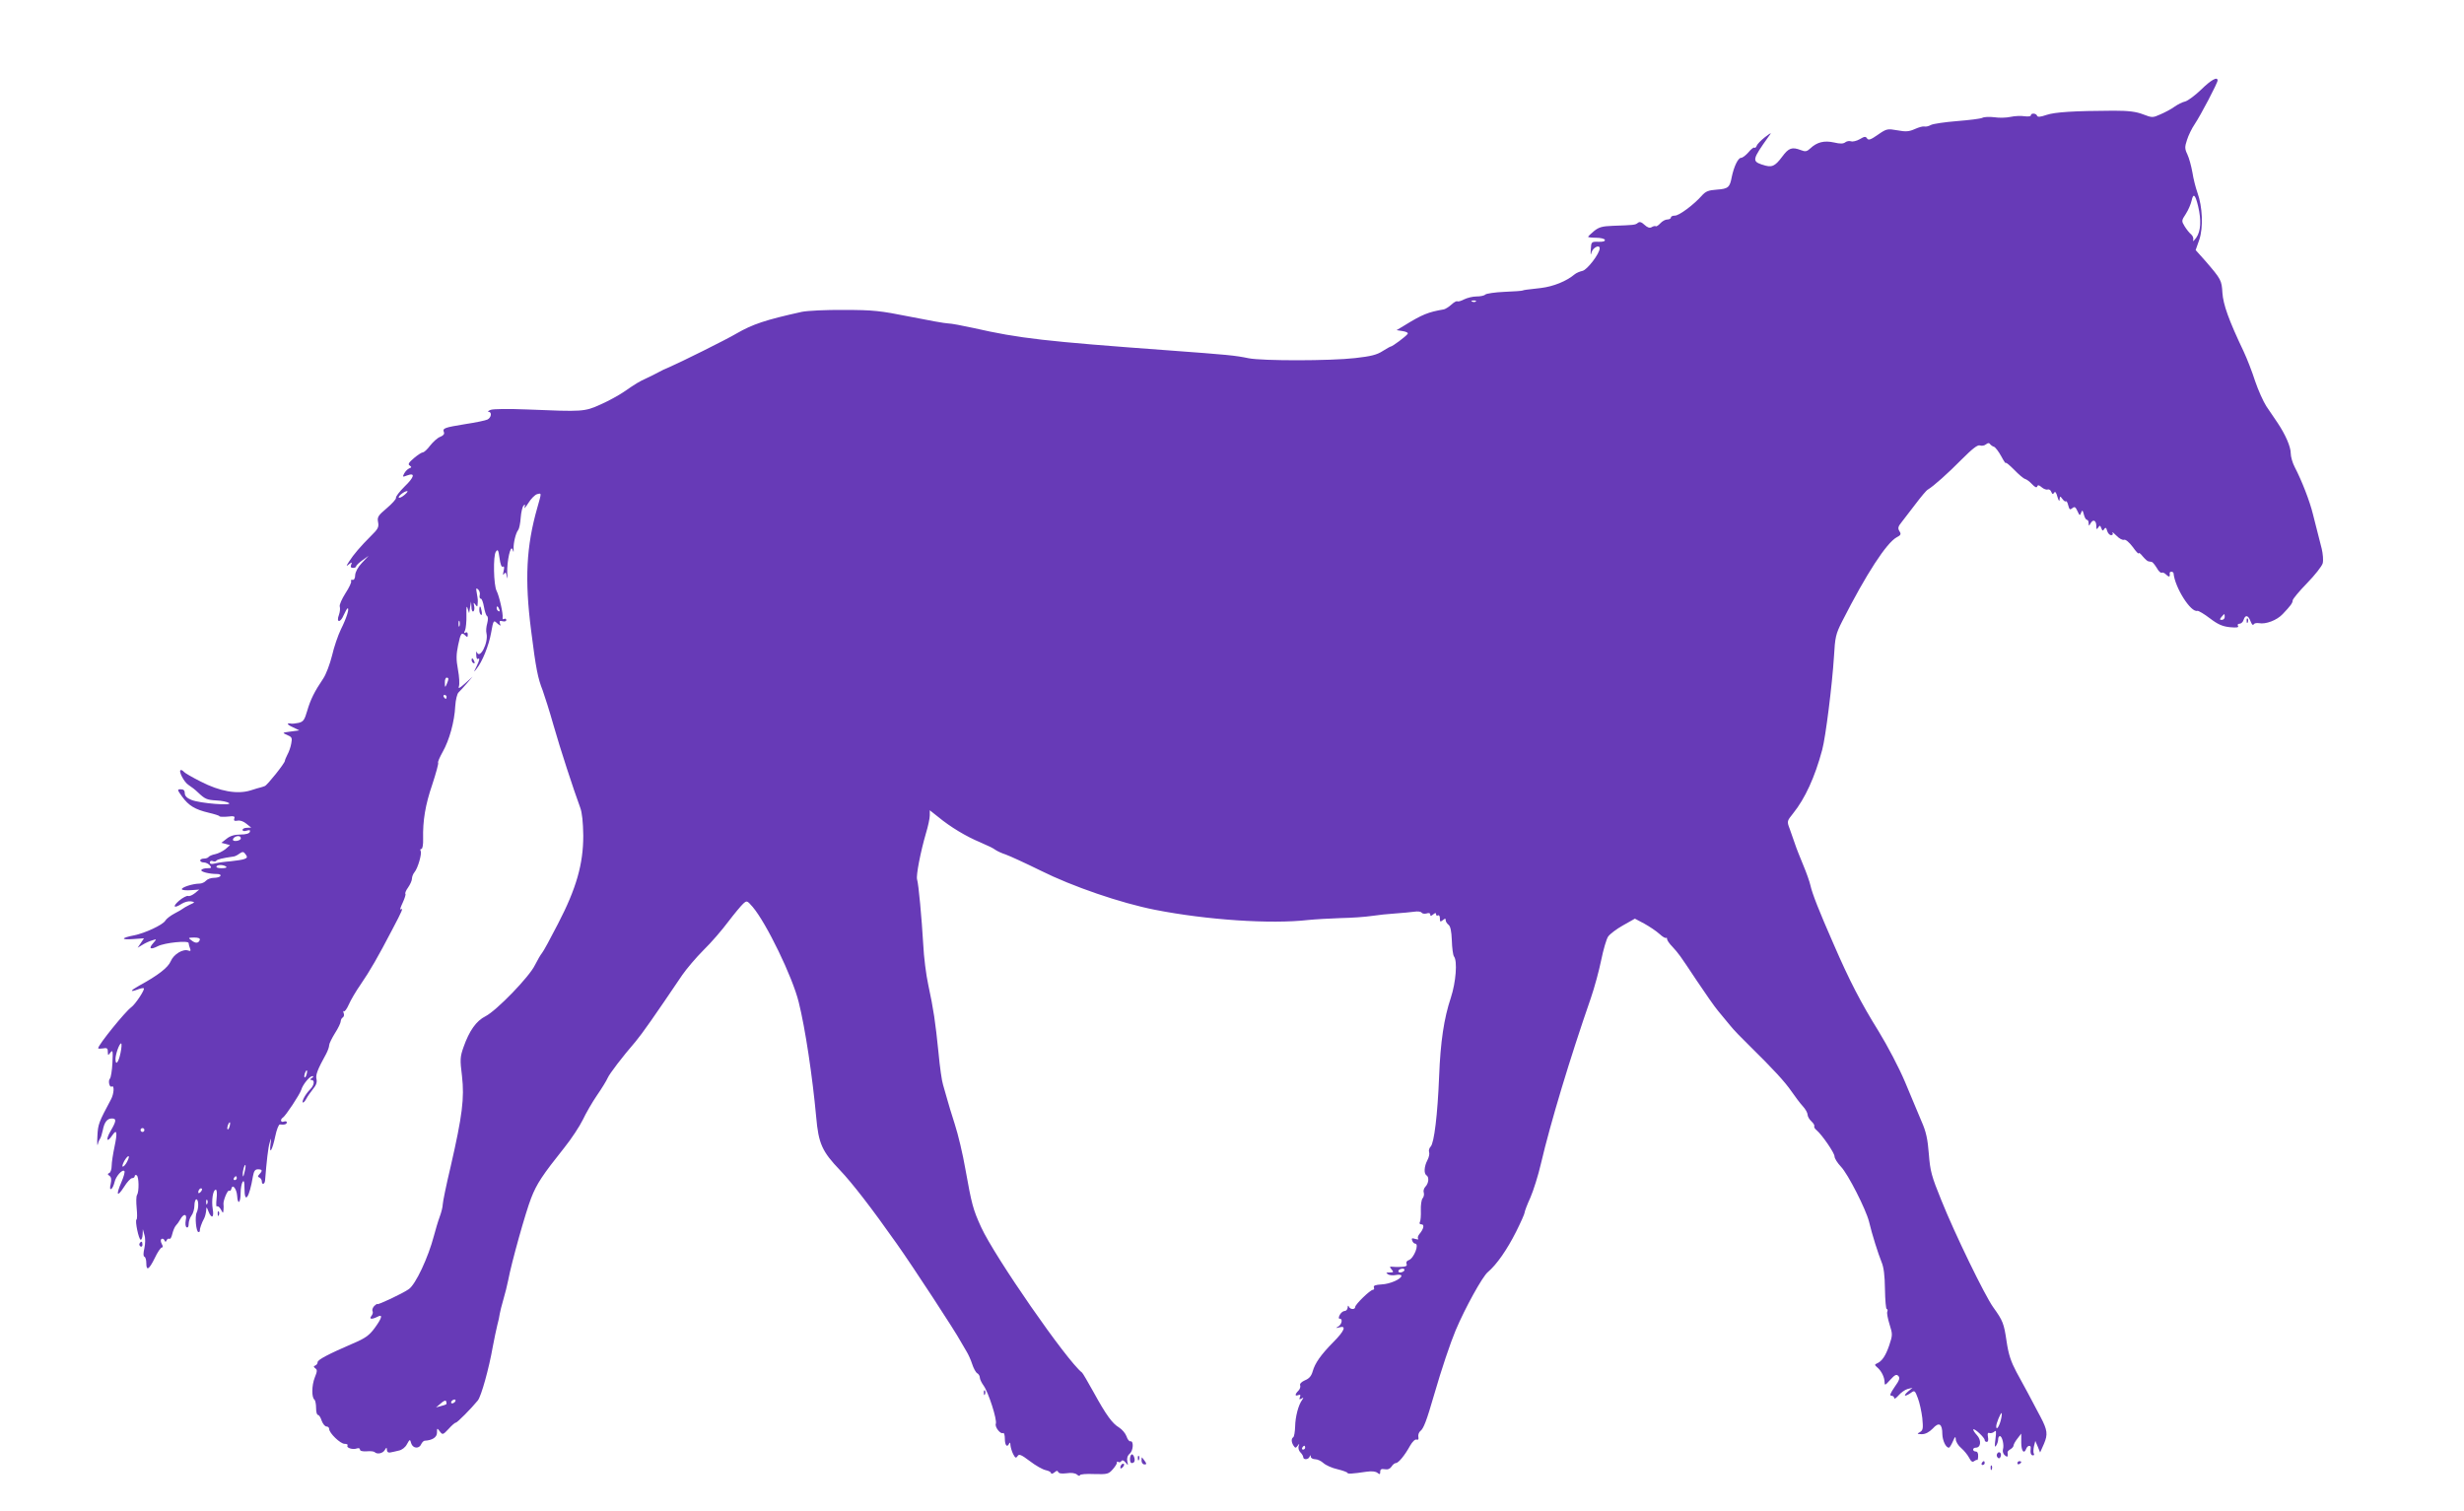 <?xml version="1.0" standalone="no"?>
<!DOCTYPE svg PUBLIC "-//W3C//DTD SVG 20010904//EN"
 "http://www.w3.org/TR/2001/REC-SVG-20010904/DTD/svg10.dtd">
<svg version="1.0" xmlns="http://www.w3.org/2000/svg"
 width="1280pt" height="785pt" viewBox="0 0 1280 785"
 preserveAspectRatio="xMidYMid meet">
<g transform="translate(0,785) scale(0.1,-0.1)"
fill="#673ab7" stroke="none">
<path d="M11435 7385 c-31 -30 -69 -58 -83 -62 -15 -3 -40 -16 -57 -28 -16
-12 -49 -29 -72 -39 -40 -18 -43 -18 -90 0 -36 14 -75 19 -153 19 -206 -1
-304 -7 -349 -22 -32 -11 -46 -12 -49 -4 -4 13 -32 15 -32 2 0 -6 -15 -7 -32
-5 -18 3 -51 2 -73 -3 -22 -5 -60 -6 -85 -2 -25 3 -53 2 -62 -3 -10 -5 -69
-12 -131 -17 -63 -5 -124 -14 -136 -20 -12 -7 -27 -10 -34 -8 -7 2 -29 -4 -49
-13 -31 -14 -48 -15 -91 -7 -52 9 -56 9 -102 -23 -37 -26 -49 -30 -56 -19 -7
11 -13 11 -38 -4 -16 -9 -36 -14 -45 -11 -9 3 -22 1 -30 -5 -10 -8 -26 -9 -59
-1 -51 11 -88 2 -123 -31 -17 -16 -26 -18 -48 -9 -47 18 -64 12 -98 -34 -39
-52 -54 -58 -105 -41 -52 18 -50 27 34 145 18 24 17 24 -19 -3 -20 -16 -39
-35 -42 -44 -4 -9 -9 -13 -12 -10 -4 3 -17 -7 -31 -24 -14 -16 -31 -29 -39
-29 -15 0 -37 -46 -48 -100 -10 -53 -18 -61 -77 -65 -44 -3 -59 -9 -79 -32
-42 -47 -117 -103 -139 -103 -12 0 -21 -4 -21 -10 0 -5 -8 -10 -18 -10 -11 0
-27 -9 -37 -20 -10 -11 -21 -18 -24 -15 -4 2 -13 0 -21 -5 -10 -6 -22 -2 -37
12 -16 15 -26 18 -35 10 -14 -11 -20 -11 -130 -15 -55 -2 -72 -7 -97 -27 -17
-14 -30 -27 -31 -30 0 -3 19 -5 42 -5 22 0 43 -5 45 -11 2 -7 -10 -11 -33 -10
-37 1 -38 0 -40 -39 -2 -30 -1 -34 4 -15 8 25 42 41 42 20 0 -27 -64 -111 -89
-117 -14 -3 -33 -11 -41 -18 -43 -36 -110 -63 -175 -71 -80 -9 -88 -10 -95
-13 -3 -2 -45 -5 -95 -7 -49 -2 -94 -9 -99 -14 -6 -6 -26 -10 -46 -10 -19 0
-48 -7 -64 -15 -15 -8 -31 -13 -36 -10 -4 2 -17 -5 -30 -17 -13 -12 -31 -23
-39 -25 -82 -14 -112 -26 -206 -84 l-40 -24 32 -5 c19 -3 30 -9 25 -15 -9 -13
-79 -65 -87 -65 -3 0 -22 -11 -43 -24 -29 -19 -61 -27 -142 -36 -129 -15 -482
-15 -553 -1 -73 15 -107 18 -417 41 -641 47 -774 62 -1012 116 -59 13 -118 24
-133 24 -14 0 -103 16 -198 35 -155 31 -191 35 -342 35 -94 1 -192 -4 -220
-10 -190 -42 -255 -64 -340 -113 -50 -30 -294 -151 -350 -175 -16 -6 -41 -18
-55 -26 -14 -8 -41 -21 -60 -30 -40 -18 -56 -28 -120 -72 -25 -17 -79 -47
-120 -65 -84 -38 -92 -38 -381 -26 -100 4 -176 3 -190 -2 -13 -5 -18 -10 -11
-10 18 -1 15 -29 -5 -40 -10 -5 -62 -16 -116 -24 -109 -18 -119 -21 -111 -42
4 -9 -3 -18 -19 -24 -14 -5 -37 -26 -52 -45 -15 -20 -32 -36 -39 -36 -6 0 -27
-14 -46 -30 -27 -23 -32 -32 -22 -38 11 -8 11 -10 -2 -15 -8 -3 -20 -15 -26
-26 -10 -19 -9 -20 14 -11 45 17 39 -8 -12 -57 -27 -27 -47 -53 -45 -59 2 -6
-20 -30 -48 -54 -45 -38 -50 -46 -45 -72 5 -26 0 -36 -37 -72 -54 -54 -90 -96
-113 -132 -17 -26 -17 -28 -1 -15 15 12 17 12 11 -3 -4 -11 -1 -16 10 -16 9 0
16 4 16 8 0 5 15 19 33 32 l32 23 -35 -37 c-21 -22 -34 -47 -35 -64 0 -16 -6
-26 -14 -24 -7 1 -10 -2 -7 -7 3 -5 -10 -33 -29 -62 -19 -30 -33 -61 -30 -70
3 -9 1 -28 -4 -42 -16 -42 7 -44 24 -3 9 20 18 36 21 36 10 0 -6 -51 -35 -109
-15 -31 -36 -92 -46 -136 -11 -44 -31 -98 -46 -120 -46 -68 -66 -109 -83 -167
-14 -48 -20 -57 -45 -63 -15 -3 -32 -5 -37 -4 -27 5 -25 -4 6 -18 l35 -17 -45
-6 c-45 -6 -45 -6 -18 -18 24 -10 27 -15 21 -44 -3 -18 -12 -44 -20 -58 -7
-14 -13 -28 -13 -32 0 -12 -91 -126 -104 -131 -6 -2 -15 -6 -21 -7 -5 -1 -30
-8 -54 -16 -69 -21 -159 -5 -258 46 -46 23 -85 46 -88 51 -4 5 -10 9 -15 9
-16 0 15 -63 40 -78 14 -9 35 -25 47 -37 38 -36 47 -40 97 -43 27 -1 56 -7 65
-13 25 -16 -153 -2 -195 16 -23 9 -34 21 -34 34 0 15 -6 21 -21 21 -19 0 -19
-2 7 -38 34 -47 67 -67 139 -84 30 -7 55 -15 55 -18 0 -3 19 -4 42 -2 33 4 40
2 35 -10 -4 -11 1 -14 17 -11 13 3 32 -4 46 -16 l25 -20 -22 -1 c-13 0 -23 -5
-23 -11 0 -6 9 -8 21 -4 16 5 20 3 17 -6 -3 -9 -21 -14 -49 -14 -30 0 -54 -7
-72 -22 l-27 -21 23 -6 22 -6 -24 -21 c-14 -11 -38 -23 -53 -26 -16 -3 -31
-10 -34 -14 -3 -5 -14 -9 -25 -9 -10 0 -19 -4 -19 -10 0 -5 8 -10 19 -10 10 0
24 -7 31 -15 11 -13 8 -15 -13 -15 -14 0 -28 -4 -31 -9 -6 -9 40 -21 81 -21
14 0 21 -4 18 -10 -3 -6 -19 -10 -34 -10 -16 0 -34 -7 -41 -15 -7 -8 -22 -15
-34 -15 -34 0 -97 -20 -91 -30 3 -4 24 -6 48 -4 l42 3 -23 -19 c-13 -10 -28
-17 -35 -14 -7 2 -28 -9 -47 -25 -37 -32 -26 -42 15 -15 13 8 34 14 47 12 22
-4 22 -5 -7 -18 -16 -8 -32 -17 -35 -20 -3 -3 -22 -14 -43 -25 -21 -11 -43
-28 -48 -37 -12 -22 -107 -66 -164 -77 -67 -13 -69 -24 -3 -19 l56 4 -16 -24
-17 -25 25 15 c14 9 36 19 50 23 25 8 25 8 6 -14 -26 -29 -15 -36 24 -16 35
18 160 31 160 16 0 -5 3 -17 7 -27 5 -13 3 -16 -8 -12 -28 11 -77 -19 -92 -55
-14 -33 -65 -73 -164 -127 -47 -26 -51 -36 -8 -20 15 6 30 9 32 6 7 -6 -44
-83 -65 -98 -31 -22 -172 -196 -172 -213 0 -3 11 -3 25 -1 20 4 25 1 25 -17 1
-21 1 -21 14 -4 12 15 13 8 10 -55 -2 -39 -8 -76 -13 -81 -11 -11 -2 -49 10
-41 14 8 11 -38 -4 -66 -64 -120 -68 -129 -71 -191 -2 -35 -1 -55 2 -44 2 11
8 25 12 30 4 6 10 25 14 44 8 42 23 61 47 61 25 0 24 -13 -7 -66 -26 -45 -19
-63 9 -22 24 36 28 17 12 -58 -8 -38 -15 -83 -15 -101 0 -17 -6 -34 -12 -36
-10 -4 -10 -8 1 -15 9 -7 11 -19 6 -42 -5 -21 -4 -30 3 -26 6 3 13 19 17 35 6
30 41 69 51 58 4 -4 -3 -29 -15 -57 -30 -69 -23 -82 13 -26 16 26 35 46 42 46
8 0 14 5 14 11 0 5 4 7 10 4 12 -7 13 -85 2 -102 -5 -7 -5 -38 -2 -69 3 -30 3
-57 -1 -59 -9 -6 12 -105 22 -105 5 0 9 12 10 28 l1 27 8 -29 c6 -17 5 -47 0
-70 -6 -26 -6 -42 0 -44 6 -2 10 -17 10 -33 0 -43 14 -35 44 26 14 30 31 55
37 55 6 0 6 7 -1 19 -6 12 -6 22 -1 25 5 4 12 0 15 -6 5 -11 7 -11 12 0 3 6 9
10 14 7 5 -3 11 8 15 25 4 17 12 36 18 43 7 7 17 21 23 32 18 33 37 31 29 -3
-3 -18 -2 -33 4 -37 7 -4 11 3 11 17 0 14 7 33 15 44 8 10 15 34 15 52 0 17 5
32 10 32 12 0 13 -45 2 -68 -11 -21 -3 -102 9 -102 5 0 8 3 7 8 -1 8 9 39 23
64 5 10 9 28 10 40 1 21 2 21 12 -5 16 -40 30 -33 22 13 -7 44 1 100 16 100 6
0 7 -20 4 -47 -3 -26 -2 -44 2 -40 4 4 13 -3 20 -15 12 -22 12 -22 14 -3 1 11
1 24 0 29 -3 17 21 76 29 71 5 -3 10 1 12 10 6 27 27 0 30 -37 3 -50 18 -37
18 15 0 23 5 49 10 57 7 11 10 2 10 -32 0 -86 25 -51 44 62 5 27 11 36 26 36
23 0 25 -7 8 -25 -10 -11 -10 -14 0 -18 6 -3 12 -11 12 -19 0 -20 15 -17 17 4
8 101 16 172 24 197 8 27 9 27 4 -9 -7 -59 10 -30 25 42 7 34 18 62 24 61 23
-3 36 1 36 11 0 5 -7 7 -15 4 -17 -7 -21 11 -5 21 14 9 87 119 95 144 8 28 44
71 58 71 7 0 6 -4 -3 -10 -10 -6 -11 -10 -2 -10 18 0 15 -27 -7 -49 -24 -24
-44 -61 -38 -68 3 -2 11 6 18 19 6 12 23 36 35 51 17 20 22 36 18 52 -5 21 5
49 50 130 9 17 16 37 16 46 0 8 14 36 30 62 17 26 30 54 30 62 0 7 5 17 11 20
6 4 8 14 4 23 -3 9 -3 13 1 9 4 -4 16 12 26 35 10 23 37 69 60 102 51 74 93
148 164 284 56 106 60 117 45 108 -5 -4 0 12 11 35 10 22 17 43 14 46 -3 3 3
18 14 33 11 16 20 36 20 46 0 9 6 25 13 33 18 21 40 99 32 111 -3 6 -2 10 4
10 6 0 10 23 9 53 -2 94 11 175 48 283 19 58 33 109 30 112 -3 3 8 28 24 57
34 60 61 156 65 238 2 32 10 64 17 70 7 7 27 28 43 47 l30 35 -39 -35 c-28
-25 -37 -30 -32 -15 4 10 2 50 -5 87 -10 53 -9 79 1 127 13 63 18 69 38 49 9
-9 12 -8 12 6 0 10 -4 14 -12 10 -8 -5 -9 -2 -2 12 4 10 8 46 7 79 -1 41 1 52
6 35 l8 -25 5 30 5 30 2 -28 c0 -16 5 -26 10 -23 5 3 7 16 4 29 -4 18 -3 19 6
7 10 -13 11 -13 12 0 2 23 2 23 -4 58 -5 27 -4 30 7 20 7 -7 11 -20 8 -30 -2
-10 0 -18 6 -18 5 0 12 -19 16 -42 4 -23 11 -45 16 -48 6 -4 6 -18 1 -38 -5
-17 -7 -40 -4 -51 12 -48 -35 -140 -50 -98 -2 6 -4 0 -3 -15 0 -14 4 -24 8
-21 12 7 10 -5 -7 -40 -15 -30 -15 -31 0 -12 30 37 64 120 76 187 12 67 13 68
32 50 18 -15 20 -15 14 -1 -4 13 -1 16 14 12 11 -3 19 0 19 6 0 7 -5 9 -11 6
-6 -4 -9 -1 -8 6 4 18 -18 115 -31 139 -16 29 -19 185 -4 204 10 15 13 10 19
-33 4 -32 11 -49 17 -45 7 5 9 -3 4 -22 -4 -20 -4 -24 3 -15 7 11 10 8 14 -15
3 -16 4 -6 2 21 -2 60 18 151 28 120 5 -16 6 -16 5 5 -1 30 11 81 24 97 5 6
11 35 13 64 2 28 9 57 15 63 8 8 9 6 5 -9 -4 -11 5 -1 19 21 14 23 35 44 46
47 24 6 24 10 1 -71 -57 -200 -66 -372 -32 -637 25 -199 35 -248 60 -311 10
-28 36 -109 56 -180 34 -120 105 -337 139 -429 10 -26 15 -77 16 -146 0 -147
-36 -274 -131 -457 -39 -76 -76 -144 -83 -152 -7 -8 -24 -37 -37 -63 -29 -61
-200 -237 -257 -266 -48 -24 -84 -75 -114 -160 -18 -51 -19 -64 -8 -151 13
-114 2 -204 -59 -470 -23 -96 -41 -185 -41 -196 0 -12 -7 -41 -16 -65 -9 -24
-22 -69 -30 -99 -29 -111 -95 -253 -131 -277 -33 -23 -163 -84 -163 -77 0 3
-7 -2 -16 -10 -8 -9 -12 -21 -9 -26 4 -6 1 -17 -5 -25 -15 -18 1 -20 31 -5 29
16 24 -6 -15 -59 -28 -38 -49 -53 -113 -80 -127 -55 -183 -84 -183 -97 0 -7
-6 -15 -12 -17 -10 -4 -10 -7 0 -15 11 -7 10 -16 -3 -48 -16 -41 -17 -104 -1
-115 4 -4 8 -23 8 -43 0 -20 4 -36 10 -36 5 0 14 -13 19 -30 6 -16 17 -30 25
-30 8 0 14 -6 14 -13 0 -21 58 -77 80 -77 12 0 19 -4 15 -9 -7 -12 28 -23 49
-15 9 3 16 1 16 -6 0 -7 13 -10 34 -9 19 2 38 0 42 -4 13 -13 43 -7 53 11 9
15 10 15 11 0 0 -10 7 -15 17 -13 10 2 30 6 45 10 16 3 34 17 42 33 15 27 16
27 22 5 8 -27 41 -31 52 -5 4 9 12 17 17 18 41 2 65 18 65 42 0 25 1 25 15 6
14 -18 16 -18 45 13 16 18 33 33 38 33 7 0 79 72 114 115 18 22 58 166 78 280
7 39 18 88 23 110 6 22 12 49 13 60 2 11 10 45 19 75 9 30 20 75 25 100 17 91
91 355 119 426 29 75 59 120 173 263 37 46 80 112 96 145 16 34 49 91 73 126
25 36 50 77 56 91 9 21 75 108 145 189 35 42 96 129 242 345 22 32 72 91 111
130 39 38 96 104 128 147 32 42 67 84 78 94 19 17 20 16 49 -17 72 -85 207
-364 239 -494 34 -135 72 -390 91 -598 12 -138 31 -179 124 -276 62 -65 163
-195 294 -381 83 -117 306 -458 333 -509 9 -16 23 -40 31 -53 8 -13 21 -41 28
-63 7 -22 19 -44 26 -48 8 -4 14 -15 14 -23 0 -8 9 -27 20 -42 25 -35 71 -178
63 -198 -6 -17 25 -56 38 -48 5 3 9 -11 9 -30 0 -35 13 -48 23 -23 3 6 6 2 6
-9 1 -12 7 -33 14 -47 11 -21 15 -23 23 -11 7 13 19 8 64 -26 30 -23 67 -44
83 -47 15 -3 27 -10 27 -15 0 -6 7 -4 17 3 11 10 17 11 20 3 3 -8 18 -10 43
-7 25 4 46 1 55 -7 8 -7 15 -8 15 -3 0 5 33 8 74 6 69 -2 75 0 97 25 13 15 23
31 21 35 -1 5 2 6 7 3 5 -4 13 -1 16 4 5 7 12 5 22 -7 14 -17 14 -16 9 6 -3
16 1 30 13 40 19 17 21 68 3 64 -6 -1 -15 10 -20 26 -6 16 -23 36 -39 46 -35
21 -66 63 -133 185 -29 52 -55 97 -59 100 -79 61 -454 602 -524 755 -43 94
-49 119 -82 302 -13 76 -38 181 -55 233 -17 52 -35 113 -41 135 -6 22 -15 54
-20 70 -6 17 -17 93 -24 170 -16 157 -25 220 -53 350 -11 50 -23 144 -26 210
-8 136 -24 312 -32 337 -6 20 18 143 46 239 11 36 20 78 20 93 l0 27 43 -34
c64 -53 146 -102 218 -132 35 -15 71 -32 79 -39 8 -6 33 -18 55 -25 22 -8 103
-45 180 -83 166 -83 417 -169 595 -204 269 -53 602 -75 795 -53 39 4 115 8
170 10 55 1 127 6 160 11 33 5 89 11 124 13 35 2 79 7 97 9 18 3 36 1 39 -5 4
-5 15 -7 26 -4 11 4 19 2 19 -6 0 -9 4 -8 15 1 11 9 15 9 15 1 0 -7 5 -9 10
-6 6 3 10 -4 10 -16 0 -18 2 -19 15 -9 12 10 15 10 15 0 0 -7 7 -18 15 -24 10
-8 15 -33 17 -81 1 -38 6 -76 11 -83 19 -24 10 -135 -16 -214 -36 -108 -54
-229 -61 -408 -8 -201 -26 -348 -44 -366 -8 -8 -11 -21 -8 -29 3 -8 -1 -27 -9
-42 -17 -32 -19 -69 -5 -78 15 -9 12 -41 -5 -59 -8 -8 -12 -22 -9 -30 3 -9 1
-23 -6 -31 -6 -7 -10 -36 -9 -62 1 -27 -1 -54 -5 -61 -4 -7 -1 -12 8 -12 17 0
12 -24 -11 -51 -7 -9 -10 -19 -6 -24 5 -4 -2 -4 -14 -1 -18 6 -22 4 -17 -8 3
-9 10 -16 15 -16 24 0 -6 -77 -33 -86 -10 -3 -15 -11 -11 -20 4 -10 -4 -14
-28 -15 -19 -1 -41 0 -48 1 -13 1 -13 -1 -2 -14 12 -14 10 -16 -10 -16 -19 0
-21 -2 -9 -9 8 -6 27 -7 42 -4 15 3 28 1 28 -4 0 -17 -59 -43 -103 -45 -32 -2
-43 -6 -40 -15 3 -7 1 -13 -5 -13 -14 0 -92 -76 -92 -89 0 -15 -27 -14 -33 2
-3 7 -6 5 -6 -5 -1 -10 -8 -18 -16 -18 -8 0 -19 -9 -25 -20 -7 -14 -7 -20 0
-20 16 0 11 -28 -7 -40 -16 -9 -15 -10 5 -5 38 11 26 -19 -31 -76 -66 -67 -96
-110 -108 -153 -7 -24 -18 -37 -40 -46 -18 -8 -28 -18 -25 -26 3 -7 -1 -20 -9
-28 -19 -19 -19 -30 -1 -23 11 4 13 1 9 -10 -5 -12 -3 -14 8 -8 11 7 12 6 4
-6 -20 -26 -36 -88 -37 -139 -1 -28 -5 -53 -10 -56 -11 -7 -10 -26 2 -44 9
-13 11 -13 21 0 9 13 10 12 5 -2 -3 -10 1 -24 9 -32 8 -8 15 -19 15 -25 0 -15
27 -14 33 2 4 10 6 10 6 0 1 -7 11 -13 23 -13 12 0 31 -9 43 -20 12 -11 45
-26 73 -32 29 -7 52 -16 52 -19 0 -6 24 -5 98 6 28 4 48 2 58 -6 11 -9 14 -8
14 6 0 13 6 16 24 13 15 -3 27 2 35 14 6 10 16 18 22 18 14 0 47 41 74 90 12
21 26 35 34 32 8 -3 12 2 9 14 -2 11 3 24 10 30 17 12 33 54 72 189 39 135 84
268 112 335 49 116 139 279 167 302 46 39 99 115 147 210 24 48 44 93 44 99 0
6 13 41 30 78 16 37 41 116 55 177 50 213 150 545 259 859 19 55 43 144 54
198 11 54 27 109 36 122 9 13 43 39 77 58 l62 35 49 -26 c27 -15 63 -39 78
-53 16 -15 32 -24 35 -21 3 3 5 0 5 -6 0 -6 12 -24 28 -40 34 -38 32 -34 127
-177 44 -66 93 -136 110 -156 16 -20 44 -54 62 -75 17 -22 64 -70 104 -109
120 -118 181 -184 216 -235 18 -26 44 -61 58 -76 14 -15 25 -35 25 -44 0 -9 9
-25 20 -35 11 -10 17 -21 15 -25 -3 -4 3 -14 12 -21 29 -25 93 -118 93 -136 0
-10 15 -34 33 -53 37 -38 130 -222 146 -285 16 -68 48 -168 65 -210 12 -28 17
-70 18 -142 1 -57 5 -103 9 -103 5 0 6 -6 3 -14 -3 -7 3 -37 12 -66 16 -51 16
-55 -2 -109 -19 -55 -38 -83 -65 -94 -11 -5 -11 -8 2 -19 22 -18 39 -52 39
-78 0 -18 3 -17 29 12 24 26 32 31 42 21 10 -10 7 -22 -19 -58 -22 -32 -27
-45 -17 -45 8 0 15 -6 15 -12 0 -7 10 -1 23 14 12 14 33 29 47 33 l25 6 -24
-20 c-27 -24 -16 -28 16 -6 19 14 21 12 36 -28 9 -23 19 -70 23 -103 5 -54 4
-63 -12 -73 -17 -9 -16 -10 9 -11 19 0 38 10 57 29 32 36 50 26 50 -28 1 -34
18 -71 34 -71 4 0 13 15 21 33 11 26 14 28 15 10 0 -11 12 -32 28 -45 15 -13
33 -35 41 -50 10 -20 18 -25 26 -18 7 5 14 8 16 6 2 -2 5 7 5 20 1 15 -4 24
-12 24 -8 0 -14 5 -14 10 0 6 6 10 14 10 27 0 30 40 5 66 -12 13 -20 26 -18
29 7 6 59 -43 59 -55 0 -6 5 -10 11 -10 7 0 9 10 6 26 -3 17 -1 24 8 20 7 -2
18 1 25 7 10 10 11 2 6 -38 -5 -36 -4 -46 3 -35 6 8 11 23 11 33 0 9 4 17 9
17 12 0 23 -47 16 -69 -3 -10 1 -24 10 -31 14 -12 17 -8 14 17 0 3 6 10 15 15
9 5 16 14 16 19 0 6 9 22 20 36 l20 26 0 -47 c0 -44 15 -62 26 -31 7 18 26 20
23 2 -3 -24 1 -37 12 -37 5 0 8 4 4 10 -3 5 -2 22 1 37 l7 28 13 -30 12 -30
20 45 c21 49 18 72 -18 140 -45 86 -90 170 -125 233 -28 53 -41 90 -51 158
-14 95 -19 108 -70 179 -44 62 -198 378 -269 555 -51 125 -58 151 -65 240 -6
77 -14 116 -38 170 -16 39 -55 130 -85 203 -32 76 -91 188 -138 265 -92 148
-152 264 -233 451 -77 175 -112 265 -121 306 -4 19 -21 67 -37 105 -16 39 -36
88 -43 110 -8 22 -20 58 -28 80 -15 39 -14 40 18 80 62 77 113 188 151 330 18
66 52 340 61 483 6 103 9 118 43 185 125 246 230 407 283 436 22 11 24 17 14
32 -9 15 -7 24 11 46 12 15 45 58 73 95 28 37 56 71 64 75 30 18 103 83 176
157 56 56 83 77 95 72 9 -3 23 -1 31 6 10 8 17 8 21 1 4 -5 13 -12 21 -14 7
-3 24 -25 37 -49 13 -25 24 -40 24 -35 0 5 19 -11 43 -35 24 -25 49 -46 57
-48 8 -2 24 -14 36 -27 15 -16 24 -20 27 -12 3 9 9 8 23 -4 10 -9 25 -14 31
-12 7 3 16 -3 19 -12 5 -13 9 -14 15 -4 5 8 11 1 17 -22 6 -21 11 -26 11 -14
2 19 3 19 15 3 7 -10 15 -15 18 -12 3 3 9 -7 12 -21 6 -22 9 -25 21 -15 12 10
17 7 27 -15 11 -24 13 -25 19 -8 6 15 8 14 14 -9 4 -16 11 -28 16 -28 5 0 9
-8 9 -17 1 -17 1 -17 11 0 13 22 29 13 29 -16 0 -18 2 -19 10 -7 8 12 10 12
16 -4 5 -14 9 -15 15 -4 7 10 11 7 15 -9 4 -13 13 -23 21 -23 8 0 11 5 7 13
-3 6 5 0 20 -15 14 -15 32 -25 40 -22 8 3 26 -12 45 -37 17 -24 31 -39 31 -33
1 5 10 -2 21 -16 12 -14 25 -26 30 -26 5 -1 13 -2 17 -3 4 0 16 -15 26 -31 9
-17 21 -28 26 -25 5 3 16 -2 24 -11 15 -14 20 -11 17 9 0 4 3 7 9 7 5 0 10 -3
11 -7 7 -76 91 -207 124 -196 6 1 35 -16 65 -39 42 -32 66 -42 104 -46 35 -3
47 -2 42 7 -4 6 -1 11 8 11 8 0 18 9 21 20 9 28 24 25 36 -7 6 -16 13 -23 16
-17 2 6 14 9 28 7 35 -7 93 15 123 47 41 43 52 58 52 71 0 7 33 47 74 89 41
42 78 89 82 104 4 16 1 49 -5 75 -13 51 -22 86 -46 181 -16 66 -57 172 -95
245 -11 21 -20 53 -20 70 0 35 -28 98 -68 158 -16 23 -42 62 -59 87 -16 25
-42 83 -58 130 -15 47 -42 117 -60 155 -77 162 -106 243 -110 304 -4 65 -6 70
-89 166 l-50 56 19 54 c21 63 17 171 -10 245 -9 25 -21 72 -26 105 -6 33 -17
74 -26 93 -14 29 -14 39 -2 75 7 23 25 60 40 82 31 46 119 214 119 227 0 22
-34 3 -85 -47z m-16 -607 c17 -72 14 -129 -10 -163 -12 -16 -19 -22 -16 -13 3
9 -1 22 -10 30 -9 7 -24 26 -34 42 -17 28 -17 30 6 65 13 20 26 51 30 69 9 41
19 32 34 -30z m-3752 -494 c-3 -3 -12 -4 -19 -1 -8 3 -5 6 6 6 11 1 17 -2 13
-5z m-5566 -1005 c-13 -11 -26 -17 -29 -14 -7 6 29 34 43 34 6 0 -1 -9 -14
-20z m493 -595 c3 -8 2 -12 -4 -9 -6 3 -10 10 -10 16 0 14 7 11 14 -7z m8963
-39 c0 -8 -7 -15 -15 -15 -12 0 -12 3 -2 15 7 8 13 15 15 15 1 0 2 -7 2 -15z
m-9170 -47 c-3 -7 -5 -2 -5 12 0 14 2 19 5 13 2 -7 2 -19 0 -25z m-58 -275 c0
-5 -4 -17 -9 -28 -8 -18 -9 -17 -9 8 -1 15 4 27 9 27 6 0 10 -3 9 -7z m-9 -93
c0 -5 -2 -10 -4 -10 -3 0 -8 5 -11 10 -3 6 -1 10 4 10 6 0 11 -4 11 -10z
m-1069 -735 c0 -13 -41 -19 -41 -7 0 11 20 22 33 18 5 -1 8 -6 8 -11z m19
-107 c-10 -4 -43 -9 -72 -12 -29 -2 -65 -7 -80 -11 -19 -5 -28 -3 -28 5 0 7 7
10 15 7 8 -4 17 -2 19 2 5 7 28 13 91 22 6 1 19 7 29 15 17 11 21 11 32 -4 10
-14 9 -18 -6 -24z m-94 -41 c4 -4 -7 -7 -25 -7 -19 0 -30 4 -26 10 6 10 40 8
51 -3z m-138 -379 c-6 -18 -22 -20 -43 -3 -19 14 -18 14 13 15 22 0 32 -4 30
-12z m-412 -588 c-10 -49 -26 -68 -26 -31 0 25 20 81 29 81 4 0 3 -22 -3 -50z
m967 -110 c-3 -12 -8 -19 -11 -16 -5 6 5 36 12 36 2 0 2 -9 -1 -20z m-400
-270 c-3 -12 -8 -19 -11 -16 -5 6 5 36 12 36 2 0 2 -9 -1 -20z m-443 -20 c0
-5 -4 -10 -10 -10 -5 0 -10 5 -10 10 0 6 5 10 10 10 6 0 10 -4 10 -10z m-90
-165 c-7 -14 -17 -25 -22 -25 -5 0 -1 13 8 30 21 35 33 31 14 -5z m610 -55
c-5 -22 -8 -27 -9 -13 -1 21 9 56 14 51 2 -2 0 -19 -5 -38z m-40 -30 c0 -5 -5
-10 -11 -10 -5 0 -7 5 -4 10 3 6 8 10 11 10 2 0 4 -4 4 -10z m-188 -72 c-7 -7
-12 -8 -12 -2 0 14 12 26 19 19 2 -3 -1 -11 -7 -17z m35 -60 c-3 -8 -6 -5 -6
6 -1 11 2 17 5 13 3 -3 4 -12 1 -19z m6218 -348 c-3 -5 -13 -10 -21 -10 -8 0
-12 5 -9 10 3 6 13 10 21 10 8 0 12 -4 9 -10z m-4976 -694 c-2 -2 -15 -7 -29
-10 l-25 -7 25 21 c15 14 26 18 28 10 2 -6 2 -13 1 -14z m46 14 c-3 -5 -11
-10 -16 -10 -6 0 -7 5 -4 10 3 6 11 10 16 10 6 0 7 -4 4 -10z m8030 -92 c-8
-36 -25 -62 -25 -37 0 15 22 69 28 69 2 0 1 -15 -3 -32z m-3615 -148 c0 -5 -5
-10 -11 -10 -5 0 -7 5 -4 10 3 6 8 10 11 10 2 0 4 -4 4 -10z"/>
<path d="M2490 4681 c0 -11 4 -22 9 -25 4 -3 6 6 3 19 -5 30 -12 33 -12 6z"/>
<path d="M11671 4624 c0 -11 3 -14 6 -6 3 7 2 16 -1 19 -3 4 -6 -2 -5 -13z"/>
<path d="M2450 4421 c0 -6 4 -13 10 -16 6 -3 7 1 4 9 -7 18 -14 21 -14 7z"/>
<path d="M1131 1544 c0 -11 3 -14 6 -6 3 7 2 16 -1 19 -3 4 -6 -2 -5 -13z"/>
<path d="M725 1391 c-3 -5 -1 -12 5 -16 5 -3 10 1 10 9 0 18 -6 21 -15 7z"/>
<path d="M5111 614 c0 -11 3 -14 6 -6 3 7 2 16 -1 19 -3 4 -6 -2 -5 -13z"/>
<path d="M10375 299 c-4 -6 -3 -15 3 -21 6 -6 11 -4 15 6 7 18 -9 31 -18 15z"/>
<path d="M5877 294 c-10 -11 -9 -44 2 -44 15 0 19 13 12 33 -4 10 -10 15 -14
11z"/>
<path d="M5911 274 c0 -11 3 -14 6 -6 3 7 2 16 -1 19 -3 4 -6 -2 -5 -13z"/>
<path d="M5930 263 c0 -11 7 -20 15 -20 12 0 12 3 3 16 -7 9 -14 18 -15 20 -2
2 -3 -5 -3 -16z"/>
<path d="M10295 250 c-3 -5 -1 -10 4 -10 6 0 11 5 11 10 0 6 -2 10 -4 10 -3 0
-8 -4 -11 -10z"/>
<path d="M10480 249 c0 -5 5 -7 10 -4 6 3 10 8 10 11 0 2 -4 4 -10 4 -5 0 -10
-5 -10 -11z"/>
<path d="M5827 243 c-4 -3 -7 -11 -7 -17 0 -6 5 -5 12 2 6 6 9 14 7 17 -3 3
-9 2 -12 -2z"/>
<path d="M10341 224 c0 -11 3 -14 6 -6 3 7 2 16 -1 19 -3 4 -6 -2 -5 -13z"/>
</g>
</svg>
